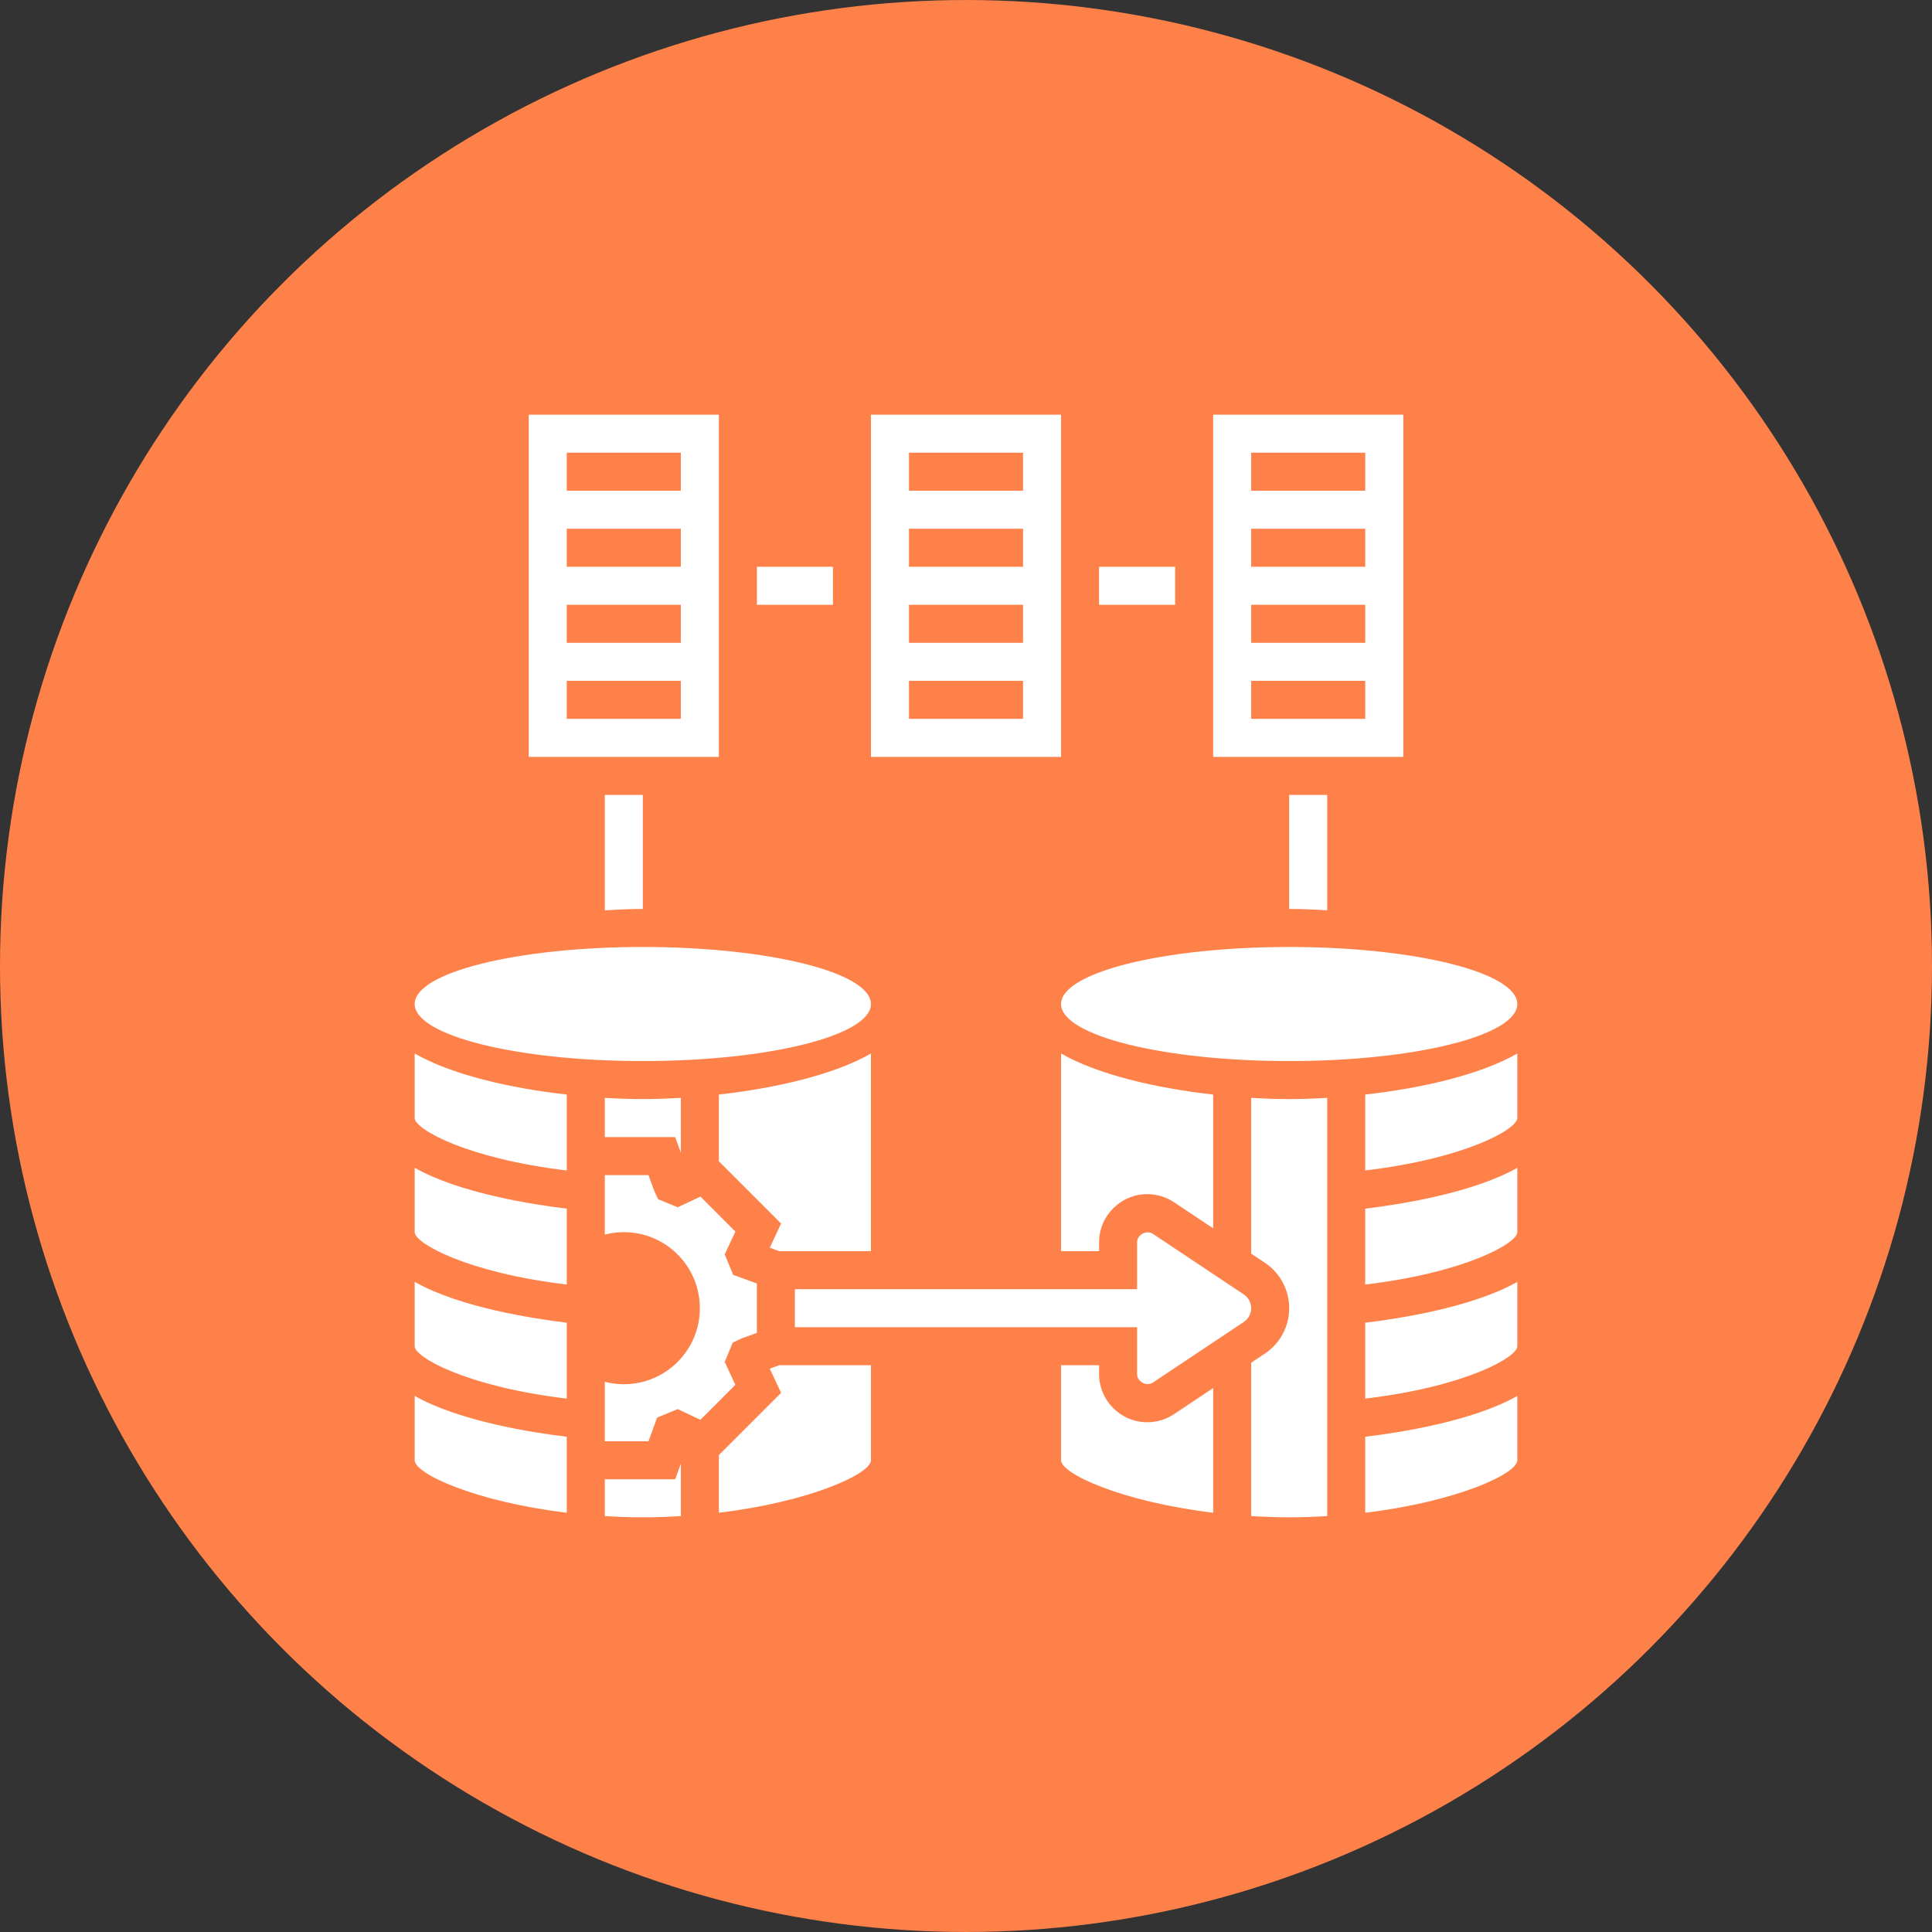 <?xml version="1.0" encoding="UTF-8"?>
<svg width="752pt" height="752pt" version="1.1" viewBox="0 0 752 752" xmlns="http://www.w3.org/2000/svg">
 <rect x="0" y="0" width="752" height="752" fill="#333333" stroke="none"/>
 <g>
  <path d="m752 376c0 134.33-71.664 258.46-188 325.62-116.34 67.168-259.66 67.168-376 0-116.34-67.164-188-191.29-188-325.62s71.664-258.46 188-325.62c116.34-67.168 259.66-67.168 376 0 116.34 67.164 188 191.29 188 325.62" fill="#ff814a"/>
  <path d="m161.41 568.39c0 5.262 23.723 16.152 59.199 20.414v-29.57c-13.422-1.613-41.734-6.016-59.199-15.895z" fill="#fff"/>
  <path d="m235.41 427.32v15.273h27.387l2.215 6.098v-21.371c-5.109 0.305-10.086 0.477-14.801 0.477-4.715 0-9.695-0.172-14.801-0.477z" fill="#fff"/>
  <path d="m161.41 479.6c0 4.277 20.113 15.711 59.199 20.387v-29.539c-13.422-1.613-41.734-6.016-59.199-15.895z" fill="#fff"/>
  <path d="m161.41 524c0 4.277 20.113 15.711 59.199 20.387v-29.539c-13.422-1.613-41.734-6.016-59.199-15.895z" fill="#fff"/>
  <path d="m590.59 390.8c0 12.262-39.758 22.199-88.797 22.199-49.043 0-88.797-9.938-88.797-22.199s39.754-22.199 88.797-22.199c49.039 0 88.797 9.938 88.797 22.199" fill="#fff"/>
  <path d="m413 487h14.801v-3.441c0-10.336 8.41-18.758 18.758-18.758 3.715 0 7.312 1.086 10.402 3.152l15.238 10.152v-52.062c-22.25-2.508-44.91-7.762-59.199-15.984z" fill="#fff"/>
  <path d="m161.41 435.2c0 4.277 20.113 15.711 59.199 20.387v-29.539c-22.25-2.508-44.91-7.762-59.199-15.984z" fill="#fff"/>
  <path d="m303.31 487h35.691v-76.941c-14.289 8.223-36.945 13.477-59.199 15.984v25.965l24.227 24.227-4.402 9.418z" fill="#fff"/>
  <path d="m339 390.8c0 12.262-39.758 22.199-88.797 22.199-49.043 0-88.797-9.938-88.797-22.199s39.754-22.199 88.797-22.199c49.039 0 88.797 9.938 88.797 22.199" fill="#fff"/>
  <path d="m531.39 544.38c39.086-4.66 59.199-16.102 59.199-20.379v-25.047c-17.465 9.879-45.797 14.281-59.199 15.895z" fill="#fff"/>
  <path d="m235.41 575.79v14.324c4.797 0.281 9.711 0.477 14.801 0.477 5.09 0 10.004-0.191 14.801-0.473v-20.422l-2.215 6.094z" fill="#fff"/>
  <path d="m487 427.32v60.641l5.352 3.566c5.91 3.945 9.449 10.555 9.449 17.664 0 7.109-3.535 13.719-9.449 17.664l-5.352 3.559v59.695c4.797 0.285 9.711 0.48 14.801 0.48s10.004-0.191 14.801-0.473v-162.79c-5.109 0.301-10.086 0.473-14.801 0.473s-9.695-0.172-14.801-0.477z" fill="#fff"/>
  <path d="m531.39 588.81c35.473-4.262 59.199-15.156 59.199-20.414v-25.047c-17.465 9.879-45.789 14.281-59.199 15.887z" fill="#fff"/>
  <path d="m531.39 455.58c39.086-4.66 59.199-16.109 59.199-20.379v-25.145c-14.289 8.223-36.945 13.477-59.199 15.984z" fill="#fff"/>
  <path d="m531.39 499.98c39.086-4.66 59.199-16.109 59.199-20.379v-25.047c-17.465 9.879-45.797 14.281-59.199 15.895z" fill="#fff"/>
  <path d="m299.63 532.73 4.402 9.418-24.227 24.23v22.43c35.473-4.262 59.199-15.156 59.199-20.414v-37h-35.688z" fill="#fff"/>
  <path d="m282.08 530.13 3.129-7.539 3.309-1.57 6.09-2.219v-19.223l-9.219-3.352-3.309-7.969 4.16-8.887-13.594-13.602-8.879 4.144-7.629-3.152-1.504-3.269-2.215-6.094h-17.012v23.152c2.367-0.605 4.84-0.953 7.402-0.953 16.348 0 29.598 13.254 29.598 29.598 0 16.348-13.254 29.598-29.598 29.598-2.559 0-5.031-0.348-7.398-0.953l-0.004 23.152h17.012l3.352-9.219 8-3.293 8.863 4.144 13.594-13.602z" fill="#fff"/>
  <path d="m484.13 503.85-35.379-23.59c-2.477-1.652-6.156 0.332-6.156 3.297v18.242h-133.2v14.801h133.2v18.242c0 2.961 3.676 4.938 6.156 3.293l35.379-23.59c1.793-1.188 2.863-3.195 2.863-5.348 0-2.152-1.07-4.156-2.863-5.348z" fill="#fff"/>
  <path d="m446.56 553.59c-10.348 0-18.758-8.422-18.758-18.758v-3.441h-14.801v37c0 5.262 23.723 16.152 59.199 20.414v-48.52l-15.234 10.152c-3.098 2.066-6.691 3.152-10.406 3.152z" fill="#fff"/>
  <path d="m546.2 161.41h-73.996v133.2h73.996zm-14.801 118.39h-44.398v-14.801h44.398zm0-29.598h-44.398v-14.801h44.398zm0-29.598h-44.398v-14.801h44.398zm0-29.602h-44.398v-14.797h44.398z" fill="#fff"/>
  <path d="m413 161.41h-73.996v133.2h73.996zm-14.801 118.39h-44.398v-14.801h44.398zm0-29.598h-44.398v-14.801h44.398zm0-29.598h-44.398v-14.801h44.398zm0-29.602h-44.398v-14.797h44.398z" fill="#fff"/>
  <path d="m279.8 161.41h-73.996v133.2h73.996zm-14.797 118.39h-44.398v-14.801h44.398zm0-29.598h-44.398v-14.801h44.398zm0-29.598h-44.398v-14.801h44.398zm0-29.602h-44.398v-14.797h44.398z" fill="#fff"/>
  <path d="m294.61 220.61h29.598v14.801h-29.598z" fill="#fff"/>
  <path d="m427.8 220.61h29.598v14.801h-29.598z" fill="#fff"/>
  <path d="m250.21 353.8v-44.398h-14.801v44.938c5.434-0.352 10.48-0.539 14.801-0.539z" fill="#fff"/>
  <path d="m516.6 354.34v-44.941h-14.801v44.398c4.32 0 9.367 0.188 14.801 0.543z" fill="#fff"/>
 </g>
</svg>
